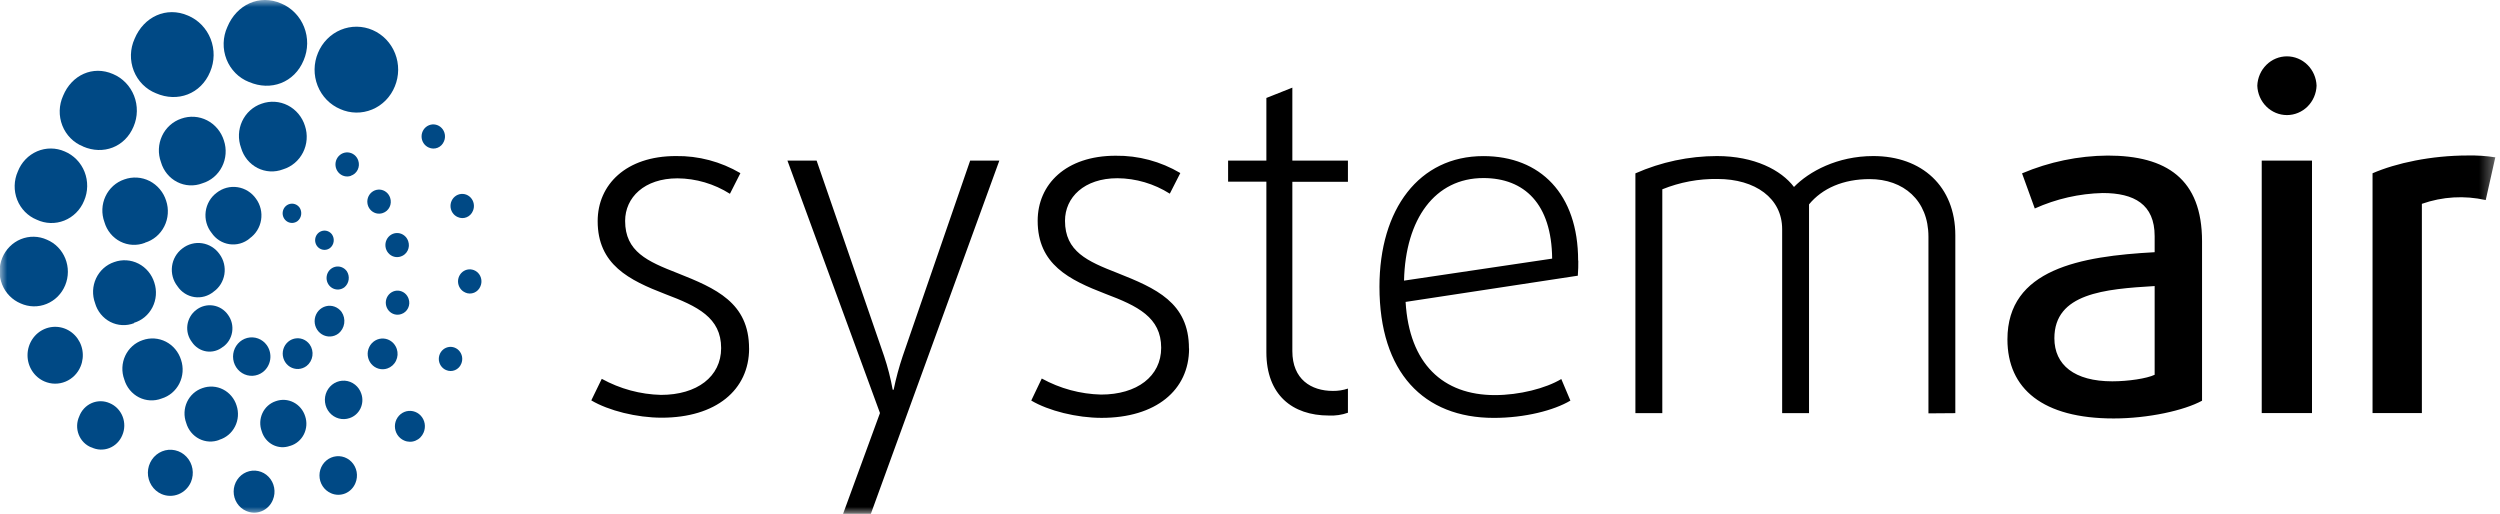 <svg width="180" height="37" viewBox="0 0 180 37" fill="none" xmlns="http://www.w3.org/2000/svg">
<g clip-path="url(#clip0_226_25336)">
<mask id="mask0_226_25336" style="mask-type:luminance" maskUnits="userSpaceOnUse" x="0" y="0" width="180" height="37">
<path d="M179.671 0H0V37H179.671V0Z" fill="white"/>
</mask>
<g mask="url(#mask0_226_25336)">
<path d="M53.933 25.096C53.933 21.79 51.537 20.76 48.78 19.665C46.615 18.821 45.009 18.116 45.009 15.907C45.009 14.222 46.387 12.84 48.78 12.84C50.114 12.851 51.419 13.235 52.555 13.953L53.309 12.467C51.893 11.636 50.287 11.211 48.657 11.236C45.074 11.236 43.032 13.297 43.032 15.921C43.032 19.058 45.296 20.171 47.92 21.183C50.218 22.05 51.922 22.868 51.922 25.062C51.922 27.12 50.184 28.432 47.591 28.432C46.101 28.395 44.641 27.999 43.327 27.276L42.573 28.828C43.819 29.568 45.853 30.074 47.636 30.074C51.54 30.074 53.936 28.085 53.936 25.085L53.933 25.096ZM71.953 11.562H69.852L64.997 25.634C64.73 26.429 64.511 27.239 64.342 28.062H64.275C64.126 27.238 63.918 26.427 63.653 25.634L58.796 11.562H56.695L63.358 29.739L60.7 37H62.7L71.953 11.562ZM85.605 25.088C85.605 21.781 83.211 20.752 80.455 19.656C78.289 18.812 76.68 18.107 76.68 15.898C76.68 14.213 78.059 12.832 80.455 12.832C81.787 12.842 83.091 13.227 84.226 13.944L84.983 12.459C83.566 11.622 81.957 11.191 80.323 11.213C76.745 11.213 74.712 13.268 74.712 15.898C74.712 19.035 76.976 20.148 79.6 21.159C81.898 22.026 83.605 22.845 83.605 25.039C83.605 27.097 81.864 28.409 79.274 28.409C77.783 28.372 76.322 27.976 75.007 27.253L74.25 28.84C75.496 29.58 77.53 30.086 79.313 30.086C83.22 30.086 85.613 28.097 85.613 25.096L85.605 25.088ZM97.051 29.713V27.978C96.702 28.094 96.336 28.151 95.969 28.146C94.396 28.146 93.049 27.305 93.049 25.281V13.089H97.051V11.562H93.049V6.31L91.179 7.053V11.562H88.423V13.08H91.179V25.365C91.179 28.432 93.049 29.918 95.679 29.918C96.146 29.942 96.613 29.873 97.054 29.716L97.051 29.713ZM113.625 18.754C113.625 13.967 110.903 11.239 106.802 11.239C102.173 11.239 99.321 15.049 99.321 20.648C99.321 26.819 102.502 30.088 107.556 30.088C109.786 30.088 111.887 29.548 113.069 28.843L112.413 27.29C111.288 27.964 109.393 28.447 107.632 28.447C103.891 28.447 101.464 26.189 101.203 21.738L113.603 19.85C113.637 19.442 113.637 19.107 113.637 18.769L113.625 18.754ZM111.755 18.621L101.09 20.205C101.191 15.754 103.323 12.82 106.802 12.82C109.755 12.82 111.721 14.676 111.755 18.621ZM140.783 29.747V16.933C140.783 13.427 138.387 11.236 134.877 11.236C132.284 11.236 130.25 12.349 129.167 13.462C128.25 12.248 126.315 11.236 123.624 11.236C121.604 11.238 119.605 11.662 117.749 12.482V29.747H119.686V13.629C120.951 13.119 122.299 12.866 123.658 12.886C126.38 12.886 128.315 14.271 128.315 16.497V29.747H130.25V14.716C131.201 13.56 132.71 12.895 134.615 12.895C137.042 12.895 138.848 14.413 138.848 17.043V29.762L140.783 29.747ZM158.547 28.84V17.373C158.547 12.886 155.987 11.201 151.754 11.201C149.638 11.218 147.544 11.653 145.587 12.482L146.504 15.011C148.048 14.316 149.709 13.938 151.394 13.898C153.659 13.898 155.135 14.707 155.135 17.003V18.159C149.791 18.448 144.535 19.373 144.535 24.434C144.535 28.007 147.094 30.129 152.183 30.129C154.677 30.129 157.268 29.551 158.547 28.851V28.84ZM155.135 26.984C154.573 27.253 153.23 27.455 152.084 27.455C149.36 27.455 147.915 26.276 147.915 24.354C147.915 21.116 151.527 20.812 155.135 20.596V26.955V26.984ZM166.793 6.171C166.773 5.604 166.539 5.066 166.142 4.672C165.743 4.277 165.212 4.057 164.659 4.057C164.106 4.057 163.575 4.277 163.178 4.672C162.779 5.066 162.547 5.604 162.526 6.171C162.547 6.739 162.779 7.277 163.178 7.671C163.575 8.065 164.106 8.286 164.659 8.286C165.212 8.286 165.743 8.065 166.142 7.671C166.539 7.277 166.773 6.739 166.793 6.171ZM166.464 29.742V11.562H162.844V29.739L166.464 29.742ZM179.683 11.331C179.021 11.226 178.351 11.181 177.68 11.195C175.055 11.195 172.528 11.736 170.823 12.476V29.742H174.375V14.676C175.854 14.155 177.444 14.061 178.972 14.404L179.66 11.337L179.683 11.331Z" fill="black"/>
<path d="M18.928 26.788C18.714 26.951 18.457 27.044 18.191 27.058C17.925 27.071 17.661 27.003 17.433 26.862C17.204 26.721 17.022 26.513 16.908 26.265C16.794 26.018 16.755 25.741 16.794 25.47C16.833 25.199 16.95 24.947 17.129 24.744C17.308 24.541 17.542 24.398 17.8 24.331C18.059 24.265 18.331 24.279 18.581 24.371C18.832 24.464 19.051 24.631 19.209 24.851C19.42 25.147 19.508 25.516 19.456 25.879C19.403 26.241 19.213 26.568 18.928 26.788Z" fill="#004985"/>
<path d="M22.073 26.351C21.901 26.481 21.696 26.556 21.484 26.567C21.271 26.577 21.06 26.522 20.877 26.41C20.695 26.297 20.549 26.131 20.458 25.933C20.367 25.735 20.335 25.514 20.367 25.297C20.398 25.081 20.491 24.878 20.635 24.716C20.778 24.554 20.965 24.44 21.171 24.387C21.378 24.334 21.595 24.345 21.796 24.418C21.996 24.492 22.171 24.626 22.298 24.802C22.465 25.039 22.535 25.334 22.493 25.623C22.451 25.913 22.3 26.174 22.073 26.351Z" fill="#004985"/>
<path d="M24.37 24.012C24.199 24.143 23.994 24.218 23.782 24.228C23.569 24.239 23.358 24.184 23.175 24.071C22.993 23.959 22.847 23.793 22.756 23.595C22.665 23.397 22.633 23.175 22.665 22.959C22.696 22.742 22.789 22.54 22.932 22.378C23.076 22.216 23.262 22.101 23.469 22.048C23.676 21.995 23.893 22.006 24.093 22.08C24.294 22.154 24.469 22.287 24.596 22.463C24.758 22.702 24.825 22.996 24.783 23.284C24.741 23.572 24.594 23.833 24.37 24.012Z" fill="#004985"/>
<path d="M15.374 21.006C15.181 21.164 14.959 21.279 14.721 21.345C14.484 21.411 14.235 21.425 13.992 21.388C13.748 21.351 13.515 21.263 13.306 21.129C13.097 20.995 12.917 20.819 12.778 20.61C12.621 20.411 12.505 20.18 12.438 19.933C12.371 19.686 12.353 19.427 12.386 19.173C12.419 18.918 12.501 18.674 12.629 18.453C12.757 18.233 12.927 18.041 13.129 17.89C13.33 17.733 13.56 17.619 13.804 17.555C14.049 17.49 14.304 17.477 14.553 17.515C14.803 17.553 15.043 17.642 15.259 17.777C15.475 17.912 15.662 18.09 15.809 18.301C15.96 18.506 16.068 18.74 16.127 18.989C16.187 19.238 16.196 19.497 16.156 19.75C16.115 20.003 16.024 20.244 15.89 20.46C15.756 20.677 15.58 20.862 15.374 21.006Z" fill="#004985"/>
<path d="M17.972 17.173C17.77 17.34 17.536 17.463 17.285 17.533C17.035 17.603 16.773 17.62 16.516 17.581C16.259 17.543 16.013 17.451 15.792 17.311C15.571 17.17 15.381 16.985 15.233 16.766C15.064 16.554 14.939 16.31 14.867 16.047C14.794 15.784 14.774 15.509 14.809 15.238C14.844 14.967 14.932 14.706 15.069 14.472C15.206 14.237 15.388 14.034 15.604 13.875C15.816 13.709 16.058 13.589 16.317 13.52C16.575 13.452 16.844 13.438 17.108 13.479C17.371 13.519 17.625 13.613 17.852 13.756C18.08 13.898 18.277 14.086 18.433 14.309C18.592 14.525 18.705 14.772 18.768 15.035C18.831 15.298 18.841 15.571 18.798 15.838C18.754 16.105 18.659 16.36 18.517 16.588C18.375 16.816 18.19 17.012 17.972 17.165V17.173Z" fill="#004985"/>
<path d="M16.045 24.975C15.88 25.11 15.69 25.208 15.486 25.264C15.282 25.32 15.069 25.332 14.86 25.3C14.652 25.268 14.452 25.192 14.273 25.076C14.094 24.961 13.94 24.81 13.821 24.631C13.689 24.46 13.592 24.264 13.535 24.054C13.479 23.844 13.464 23.625 13.492 23.409C13.521 23.193 13.591 22.985 13.699 22.798C13.807 22.61 13.951 22.447 14.122 22.318C14.294 22.183 14.491 22.085 14.7 22.03C14.91 21.974 15.129 21.963 15.343 21.996C15.557 22.029 15.763 22.105 15.948 22.221C16.133 22.337 16.293 22.49 16.419 22.671C16.547 22.846 16.639 23.047 16.69 23.259C16.74 23.472 16.748 23.693 16.713 23.909C16.678 24.126 16.601 24.332 16.486 24.517C16.372 24.701 16.221 24.86 16.045 24.984V24.975Z" fill="#004985"/>
<path d="M24.801 20.683C24.673 20.781 24.519 20.837 24.359 20.846C24.2 20.854 24.041 20.813 23.904 20.729C23.767 20.644 23.657 20.52 23.589 20.371C23.521 20.223 23.497 20.056 23.521 19.894C23.544 19.732 23.614 19.58 23.722 19.458C23.83 19.337 23.97 19.251 24.125 19.212C24.281 19.172 24.444 19.181 24.594 19.237C24.744 19.293 24.875 19.394 24.97 19.526C25.087 19.706 25.135 19.924 25.103 20.138C25.072 20.352 24.964 20.546 24.801 20.683Z" fill="#004985"/>
<path d="M23.768 17.853C23.662 17.935 23.533 17.983 23.4 17.99C23.266 17.997 23.134 17.964 23.019 17.893C22.904 17.823 22.812 17.72 22.755 17.596C22.697 17.471 22.677 17.333 22.696 17.197C22.715 17.061 22.774 16.934 22.863 16.832C22.953 16.73 23.07 16.658 23.199 16.625C23.329 16.591 23.465 16.598 23.591 16.644C23.717 16.69 23.827 16.774 23.906 16.884C24.007 17.034 24.049 17.217 24.023 17.396C23.998 17.576 23.907 17.739 23.768 17.853Z" fill="#004985"/>
<path d="M21.426 15.916C21.319 15.997 21.19 16.044 21.057 16.051C20.924 16.057 20.791 16.023 20.677 15.953C20.563 15.882 20.471 15.778 20.414 15.654C20.357 15.53 20.337 15.391 20.357 15.256C20.377 15.12 20.435 14.993 20.524 14.892C20.614 14.79 20.731 14.718 20.861 14.685C20.99 14.652 21.126 14.658 21.252 14.704C21.378 14.751 21.487 14.834 21.567 14.944C21.668 15.094 21.709 15.278 21.683 15.459C21.657 15.639 21.565 15.803 21.426 15.916Z" fill="#004985"/>
<path d="M20.886 32.101C20.685 32.176 20.471 32.209 20.258 32.196C20.044 32.183 19.835 32.126 19.644 32.028C19.453 31.929 19.284 31.791 19.146 31.623C19.008 31.455 18.906 31.259 18.844 31.048C18.766 30.839 18.73 30.615 18.739 30.391C18.748 30.167 18.801 29.947 18.895 29.745C18.989 29.542 19.123 29.362 19.287 29.214C19.451 29.067 19.643 28.955 19.851 28.886C20.059 28.811 20.28 28.779 20.501 28.793C20.721 28.807 20.937 28.866 21.134 28.968C21.332 29.069 21.508 29.209 21.652 29.382C21.796 29.554 21.905 29.754 21.972 29.97C22.043 30.182 22.072 30.407 22.056 30.63C22.04 30.854 21.98 31.072 21.88 31.271C21.78 31.471 21.641 31.647 21.473 31.789C21.305 31.932 21.11 32.038 20.9 32.101H20.886Z" fill="#004985"/>
<path d="M28.893 22.613C28.735 22.669 28.564 22.675 28.402 22.63C28.241 22.586 28.096 22.493 27.986 22.364C27.876 22.234 27.805 22.074 27.784 21.904C27.762 21.733 27.791 21.56 27.865 21.406C27.94 21.252 28.057 21.125 28.202 21.04C28.347 20.954 28.514 20.915 28.681 20.927C28.848 20.94 29.007 21.003 29.139 21.108C29.271 21.214 29.369 21.357 29.422 21.52C29.459 21.628 29.474 21.742 29.468 21.855C29.461 21.969 29.432 22.08 29.383 22.182C29.333 22.284 29.265 22.375 29.18 22.449C29.096 22.523 28.999 22.579 28.893 22.613Z" fill="#004985"/>
<path d="M25.172 30.103C24.92 30.191 24.647 30.2 24.39 30.129C24.132 30.058 23.901 29.91 23.725 29.704C23.55 29.498 23.437 29.243 23.403 28.971C23.368 28.699 23.413 28.423 23.531 28.177C23.65 27.932 23.836 27.728 24.068 27.591C24.299 27.455 24.564 27.392 24.83 27.41C25.096 27.429 25.351 27.528 25.562 27.696C25.773 27.863 25.931 28.091 26.016 28.351C26.075 28.523 26.1 28.705 26.089 28.887C26.078 29.069 26.032 29.247 25.954 29.41C25.875 29.573 25.765 29.719 25.631 29.838C25.497 29.957 25.341 30.047 25.172 30.103Z" fill="#004985"/>
<path d="M27.889 26.53C27.687 26.599 27.47 26.605 27.264 26.547C27.059 26.49 26.875 26.371 26.735 26.206C26.596 26.04 26.507 25.836 26.48 25.619C26.453 25.402 26.49 25.182 26.585 24.986C26.679 24.79 26.829 24.628 27.013 24.519C27.198 24.41 27.41 24.36 27.622 24.375C27.834 24.39 28.038 24.469 28.206 24.603C28.375 24.736 28.501 24.918 28.569 25.125C28.615 25.264 28.633 25.41 28.624 25.555C28.614 25.701 28.576 25.843 28.513 25.973C28.45 26.104 28.362 26.22 28.255 26.316C28.148 26.411 28.023 26.484 27.889 26.53Z" fill="#004985"/>
<path d="M15.789 31.673C15.555 31.763 15.306 31.803 15.056 31.789C14.807 31.776 14.562 31.71 14.339 31.595C14.115 31.48 13.917 31.319 13.757 31.122C13.597 30.925 13.477 30.696 13.407 30.45C13.317 30.207 13.276 29.948 13.286 29.688C13.297 29.428 13.358 29.174 13.467 28.939C13.577 28.705 13.731 28.496 13.921 28.325C14.112 28.154 14.334 28.024 14.574 27.944C14.816 27.857 15.071 27.821 15.326 27.837C15.581 27.853 15.831 27.921 16.06 28.038C16.289 28.154 16.493 28.317 16.66 28.516C16.827 28.714 16.954 28.945 17.032 29.195C17.115 29.441 17.147 29.701 17.129 29.96C17.11 30.22 17.041 30.472 16.924 30.703C16.808 30.933 16.648 31.138 16.453 31.303C16.258 31.468 16.032 31.591 15.789 31.664V31.673Z" fill="#004985"/>
<path d="M11.633 28.695C11.369 28.796 11.088 28.84 10.807 28.825C10.526 28.81 10.251 28.736 9.999 28.607C9.747 28.478 9.524 28.297 9.343 28.075C9.162 27.854 9.027 27.596 8.947 27.319C8.846 27.045 8.8 26.753 8.812 26.46C8.824 26.167 8.894 25.88 9.017 25.615C9.141 25.351 9.315 25.115 9.529 24.922C9.744 24.729 9.995 24.583 10.266 24.492C10.538 24.394 10.827 24.353 11.115 24.372C11.403 24.391 11.684 24.469 11.943 24.601C12.201 24.733 12.431 24.917 12.618 25.142C12.806 25.367 12.948 25.629 13.036 25.911C13.129 26.189 13.166 26.483 13.145 26.775C13.124 27.068 13.045 27.353 12.914 27.613C12.782 27.873 12.601 28.104 12.38 28.29C12.159 28.476 11.904 28.613 11.63 28.695H11.633Z" fill="#004985"/>
<path d="M9.656 23.267C9.379 23.374 9.085 23.422 8.79 23.406C8.495 23.39 8.206 23.312 7.942 23.177C7.678 23.041 7.444 22.85 7.255 22.617C7.066 22.384 6.925 22.113 6.843 21.821C6.738 21.535 6.69 21.23 6.702 20.925C6.715 20.619 6.787 20.319 6.916 20.043C7.045 19.767 7.226 19.521 7.45 19.319C7.674 19.118 7.936 18.965 8.219 18.87C8.503 18.767 8.805 18.724 9.106 18.743C9.407 18.762 9.701 18.843 9.971 18.981C10.241 19.119 10.482 19.312 10.678 19.548C10.874 19.784 11.022 20.058 11.113 20.353C11.208 20.642 11.245 20.947 11.222 21.25C11.199 21.554 11.117 21.85 10.98 22.12C10.843 22.39 10.654 22.628 10.425 22.822C10.196 23.015 9.932 23.158 9.647 23.244L9.656 23.267Z" fill="#004985"/>
<path d="M10.438 17.483C10.151 17.594 9.845 17.643 9.54 17.627C9.234 17.611 8.935 17.53 8.661 17.39C8.387 17.25 8.144 17.053 7.947 16.811C7.751 16.57 7.605 16.29 7.518 15.988C7.408 15.691 7.358 15.373 7.371 15.055C7.384 14.737 7.46 14.425 7.594 14.138C7.728 13.851 7.917 13.595 8.15 13.385C8.383 13.175 8.655 13.017 8.95 12.918C9.245 12.812 9.559 12.767 9.871 12.787C10.184 12.806 10.49 12.89 10.771 13.033C11.051 13.176 11.301 13.376 11.506 13.62C11.71 13.863 11.866 14.147 11.962 14.453C12.063 14.754 12.103 15.073 12.08 15.39C12.057 15.708 11.972 16.017 11.829 16.299C11.687 16.582 11.49 16.831 11.251 17.033C11.011 17.235 10.735 17.385 10.438 17.474V17.483Z" fill="#004985"/>
<path d="M20.377 12.193C20.08 12.307 19.764 12.357 19.448 12.34C19.131 12.323 18.822 12.239 18.538 12.094C18.255 11.948 18.004 11.745 17.8 11.495C17.597 11.245 17.446 10.956 17.356 10.643C17.243 10.335 17.191 10.006 17.205 9.677C17.218 9.348 17.297 9.025 17.435 8.728C17.574 8.43 17.77 8.165 18.011 7.948C18.252 7.731 18.534 7.566 18.838 7.464C19.145 7.354 19.47 7.309 19.794 7.33C20.118 7.351 20.435 7.439 20.726 7.588C21.016 7.737 21.275 7.944 21.486 8.197C21.698 8.45 21.858 8.744 21.957 9.062C22.061 9.374 22.102 9.704 22.078 10.033C22.055 10.362 21.966 10.682 21.818 10.975C21.67 11.267 21.467 11.526 21.219 11.735C20.971 11.945 20.685 12.1 20.377 12.193Z" fill="#004985"/>
<path d="M14.566 13.199C14.274 13.312 13.962 13.361 13.651 13.345C13.339 13.329 13.034 13.246 12.755 13.103C12.476 12.96 12.228 12.76 12.028 12.514C11.827 12.268 11.678 11.983 11.59 11.675C11.478 11.372 11.427 11.048 11.44 10.723C11.453 10.399 11.53 10.08 11.667 9.787C11.803 9.494 11.996 9.233 12.234 9.019C12.472 8.805 12.749 8.643 13.05 8.542C13.352 8.434 13.672 8.389 13.991 8.41C14.311 8.431 14.623 8.517 14.909 8.664C15.195 8.811 15.45 9.015 15.658 9.265C15.866 9.514 16.024 9.804 16.121 10.117C16.224 10.424 16.265 10.75 16.242 11.073C16.218 11.397 16.132 11.713 15.986 12.001C15.841 12.289 15.64 12.544 15.396 12.75C15.152 12.956 14.869 13.108 14.566 13.199Z" fill="#004985"/>
<path d="M28.865 18.465C28.707 18.521 28.536 18.527 28.374 18.483C28.212 18.439 28.067 18.346 27.957 18.216C27.847 18.087 27.776 17.927 27.755 17.756C27.734 17.585 27.762 17.412 27.837 17.258C27.911 17.104 28.029 16.976 28.174 16.891C28.32 16.806 28.487 16.767 28.654 16.78C28.821 16.793 28.98 16.856 29.112 16.962C29.244 17.068 29.342 17.212 29.394 17.376C29.43 17.483 29.445 17.596 29.439 17.71C29.431 17.823 29.402 17.934 29.353 18.035C29.304 18.137 29.235 18.227 29.151 18.301C29.068 18.375 28.97 18.431 28.865 18.465Z" fill="#004985"/>
<path d="M27.563 15.338C27.405 15.393 27.234 15.399 27.072 15.355C26.911 15.31 26.766 15.218 26.656 15.088C26.545 14.959 26.475 14.799 26.454 14.628C26.432 14.458 26.461 14.285 26.535 14.131C26.61 13.977 26.727 13.849 26.872 13.764C27.017 13.679 27.184 13.64 27.351 13.652C27.517 13.664 27.677 13.727 27.809 13.833C27.941 13.938 28.039 14.082 28.092 14.245C28.128 14.352 28.143 14.466 28.136 14.58C28.129 14.693 28.101 14.804 28.051 14.906C28.002 15.008 27.933 15.098 27.849 15.173C27.766 15.247 27.668 15.303 27.563 15.338Z" fill="#004985"/>
<path d="M25.265 12.661C25.107 12.716 24.936 12.721 24.775 12.676C24.614 12.631 24.47 12.538 24.36 12.408C24.251 12.279 24.181 12.119 24.16 11.949C24.139 11.779 24.167 11.606 24.241 11.453C24.316 11.299 24.432 11.172 24.577 11.086C24.722 11.001 24.888 10.962 25.055 10.974C25.221 10.986 25.38 11.048 25.512 11.152C25.644 11.257 25.743 11.4 25.796 11.563C25.832 11.67 25.847 11.784 25.84 11.897C25.832 12.01 25.803 12.121 25.754 12.222C25.704 12.324 25.635 12.414 25.552 12.488C25.468 12.562 25.37 12.618 25.265 12.652V12.661Z" fill="#004985"/>
<path d="M24.491 7.851C24.126 7.696 23.794 7.468 23.515 7.179C23.236 6.891 23.016 6.548 22.868 6.171C22.719 5.795 22.645 5.391 22.65 4.985C22.655 4.578 22.739 4.177 22.897 3.804C23.051 3.431 23.275 3.092 23.557 2.808C23.838 2.524 24.171 2.299 24.537 2.147C24.903 1.995 25.294 1.919 25.689 1.922C26.084 1.926 26.474 2.009 26.837 2.168C27.2 2.326 27.53 2.557 27.806 2.846C28.083 3.135 28.301 3.478 28.449 3.854C28.597 4.23 28.671 4.632 28.668 5.038C28.664 5.443 28.583 5.844 28.429 6.218C28.278 6.593 28.055 6.934 27.775 7.22C27.494 7.506 27.161 7.732 26.794 7.884C26.427 8.036 26.035 8.112 25.639 8.106C25.244 8.1 24.854 8.014 24.491 7.851Z" fill="#004985"/>
<path d="M2.644 15.818C2.327 15.69 2.039 15.496 1.797 15.25C1.555 15.003 1.364 14.709 1.237 14.384C1.11 14.06 1.048 13.712 1.056 13.362C1.064 13.012 1.141 12.667 1.283 12.349C1.408 12.023 1.596 11.727 1.835 11.477C2.073 11.227 2.359 11.029 2.673 10.894C2.988 10.759 3.325 10.691 3.666 10.692C4.007 10.694 4.344 10.766 4.658 10.904C4.98 11.038 5.272 11.237 5.518 11.49C5.764 11.742 5.958 12.043 6.088 12.374C6.219 12.705 6.283 13.06 6.277 13.417C6.272 13.774 6.196 14.127 6.055 14.453C5.923 14.777 5.729 15.07 5.484 15.315C5.24 15.56 4.95 15.752 4.631 15.879C4.313 16.007 3.973 16.067 3.631 16.056C3.29 16.046 2.954 15.964 2.644 15.818Z" fill="#004985"/>
<path d="M1.482 21.845C1.185 21.72 0.914 21.536 0.686 21.303C0.458 21.07 0.277 20.793 0.154 20.488C0.032 20.182 -0.031 19.855 -0.029 19.525C-0.028 19.194 0.038 18.867 0.163 18.563C0.289 18.259 0.472 17.984 0.702 17.753C0.932 17.522 1.204 17.341 1.503 17.219C1.802 17.098 2.121 17.038 2.443 17.045C2.764 17.051 3.081 17.123 3.375 17.257C3.673 17.381 3.944 17.565 4.172 17.798C4.4 18.031 4.58 18.309 4.703 18.614C4.826 18.919 4.888 19.247 4.887 19.577C4.885 19.907 4.82 20.234 4.694 20.538C4.569 20.842 4.386 21.118 4.156 21.349C3.926 21.579 3.653 21.761 3.354 21.882C3.056 22.004 2.736 22.063 2.415 22.057C2.093 22.05 1.776 21.978 1.482 21.845Z" fill="#004985"/>
<path d="M3.195 27.461C2.833 27.303 2.524 27.038 2.308 26.7C2.092 26.361 1.978 25.964 1.982 25.559C1.985 25.155 2.105 24.76 2.327 24.425C2.548 24.09 2.861 23.831 3.227 23.679C3.592 23.528 3.993 23.491 4.378 23.573C4.764 23.656 5.117 23.854 5.393 24.143C5.669 24.431 5.856 24.798 5.929 25.195C6.002 25.593 5.959 26.005 5.805 26.377C5.704 26.625 5.555 26.849 5.369 27.038C5.182 27.226 4.962 27.375 4.719 27.475C4.477 27.576 4.217 27.627 3.956 27.624C3.694 27.622 3.436 27.566 3.195 27.461Z" fill="#004985"/>
<path d="M6.582 32.216C6.376 32.135 6.189 32.012 6.032 31.854C5.875 31.695 5.751 31.505 5.669 31.295C5.587 31.086 5.547 30.861 5.553 30.635C5.559 30.409 5.611 30.186 5.704 29.982C5.783 29.767 5.903 29.572 6.057 29.407C6.212 29.242 6.397 29.111 6.602 29.022C6.807 28.933 7.028 28.887 7.251 28.888C7.473 28.889 7.693 28.937 7.898 29.028C8.107 29.115 8.298 29.245 8.457 29.41C8.617 29.575 8.743 29.771 8.827 29.987C8.912 30.203 8.953 30.433 8.949 30.666C8.945 30.898 8.896 31.128 8.803 31.34C8.717 31.55 8.59 31.74 8.43 31.898C8.27 32.057 8.08 32.18 7.873 32.261C7.665 32.342 7.444 32.379 7.222 32.37C7 32.361 6.782 32.305 6.582 32.207V32.216Z" fill="#004985"/>
<path d="M11.63 35.572C11.335 35.443 11.085 35.227 10.91 34.951C10.735 34.675 10.643 34.352 10.647 34.023C10.651 33.694 10.75 33.373 10.931 33.102C11.112 32.831 11.368 32.621 11.666 32.499C11.963 32.377 12.289 32.349 12.602 32.418C12.916 32.486 13.202 32.649 13.425 32.886C13.648 33.122 13.798 33.421 13.855 33.745C13.913 34.069 13.875 34.403 13.748 34.705C13.575 35.105 13.257 35.421 12.861 35.583C12.465 35.745 12.023 35.741 11.63 35.572Z" fill="#004985"/>
<path d="M23.83 35.511C23.584 35.405 23.373 35.226 23.226 34.997C23.078 34.768 23 34.499 23.002 34.224C23.003 33.95 23.084 33.681 23.233 33.454C23.383 33.226 23.595 33.05 23.843 32.946C24.09 32.843 24.363 32.817 24.624 32.872C24.886 32.928 25.126 33.062 25.314 33.258C25.501 33.454 25.628 33.702 25.678 33.972C25.728 34.242 25.698 34.521 25.594 34.774C25.527 34.943 25.427 35.096 25.301 35.225C25.176 35.354 25.026 35.456 24.862 35.525C24.697 35.593 24.521 35.627 24.343 35.625C24.166 35.623 23.991 35.584 23.828 35.511H23.83Z" fill="#004985"/>
<path d="M17.719 36.786C17.451 36.669 17.223 36.473 17.064 36.223C16.904 35.973 16.821 35.68 16.823 35.381C16.826 35.082 16.915 34.791 17.078 34.544C17.242 34.296 17.474 34.105 17.743 33.993C18.013 33.881 18.309 33.853 18.594 33.915C18.879 33.975 19.14 34.122 19.343 34.335C19.547 34.548 19.685 34.819 19.739 35.113C19.794 35.406 19.762 35.71 19.648 35.985C19.575 36.17 19.466 36.337 19.328 36.477C19.191 36.618 19.027 36.729 18.848 36.803C18.668 36.878 18.475 36.915 18.281 36.912C18.088 36.909 17.896 36.866 17.719 36.786Z" fill="#004985"/>
<path d="M29.095 31.716C28.898 31.631 28.729 31.487 28.611 31.303C28.493 31.119 28.431 30.903 28.433 30.683C28.434 30.463 28.5 30.248 28.621 30.066C28.742 29.884 28.913 29.743 29.111 29.661C29.311 29.58 29.529 29.561 29.738 29.607C29.948 29.653 30.14 29.762 30.289 29.92C30.438 30.078 30.538 30.279 30.576 30.496C30.613 30.712 30.588 30.936 30.502 31.138C30.447 31.271 30.367 31.392 30.267 31.494C30.166 31.596 30.047 31.675 29.916 31.729C29.785 31.783 29.645 31.81 29.505 31.807C29.364 31.805 29.224 31.774 29.095 31.716Z" fill="#004985"/>
<path d="M17.924 5.903C17.56 5.759 17.229 5.541 16.951 5.26C16.673 4.979 16.454 4.642 16.308 4.271C16.162 3.899 16.092 3.501 16.103 3.1C16.113 2.699 16.204 2.305 16.369 1.943C17.036 0.327 18.687 -0.434 20.25 0.252C20.621 0.407 20.957 0.636 21.239 0.927C21.522 1.217 21.745 1.563 21.895 1.944C22.046 2.325 22.121 2.732 22.116 3.143C22.11 3.554 22.025 3.96 21.865 4.336C21.198 5.952 19.497 6.585 17.927 5.9L17.924 5.903Z" fill="#004985"/>
<path d="M11.231 6.715C10.871 6.573 10.543 6.356 10.268 6.078C9.992 5.8 9.776 5.467 9.631 5.099C9.487 4.732 9.417 4.337 9.427 3.941C9.437 3.545 9.527 3.155 9.69 2.795C10.351 1.2 11.985 0.445 13.54 1.124C13.906 1.278 14.239 1.506 14.518 1.794C14.798 2.083 15.018 2.426 15.166 2.803C15.314 3.18 15.387 3.584 15.381 3.991C15.374 4.398 15.289 4.799 15.129 5.171C14.471 6.767 12.786 7.394 11.231 6.715Z" fill="#004985"/>
<path d="M5.983 10.545C5.646 10.414 5.34 10.212 5.083 9.953C4.826 9.694 4.623 9.384 4.489 9.041C4.354 8.698 4.289 8.33 4.299 7.96C4.309 7.59 4.393 7.226 4.545 6.892C5.161 5.4 6.686 4.698 8.137 5.331C8.479 5.474 8.789 5.687 9.049 5.956C9.309 6.225 9.515 6.545 9.653 6.897C9.791 7.249 9.859 7.625 9.853 8.005C9.848 8.384 9.768 8.759 9.619 9.106C9.003 10.594 7.431 11.178 5.983 10.551V10.545Z" fill="#004985"/>
<path d="M32.116 26.643C31.962 26.578 31.829 26.466 31.736 26.323C31.643 26.18 31.594 26.012 31.594 25.84C31.595 25.668 31.645 25.5 31.738 25.357C31.832 25.214 31.964 25.103 32.12 25.038C32.275 24.973 32.445 24.957 32.609 24.992C32.773 25.027 32.923 25.111 33.04 25.234C33.157 25.357 33.236 25.512 33.267 25.681C33.298 25.851 33.279 26.025 33.213 26.183C33.172 26.289 33.11 26.384 33.032 26.464C32.954 26.545 32.861 26.608 32.759 26.651C32.657 26.694 32.547 26.715 32.437 26.714C32.327 26.712 32.218 26.688 32.116 26.643Z" fill="#004985"/>
<path d="M33.5 21.061C33.345 20.996 33.212 20.884 33.12 20.741C33.026 20.597 32.977 20.429 32.977 20.256C32.978 20.084 33.029 19.916 33.123 19.773C33.217 19.63 33.35 19.52 33.506 19.455C33.661 19.391 33.832 19.375 33.996 19.411C34.16 19.447 34.31 19.532 34.427 19.655C34.543 19.779 34.622 19.935 34.651 20.105C34.681 20.275 34.661 20.449 34.594 20.607C34.552 20.712 34.491 20.808 34.412 20.888C34.334 20.968 34.24 21.032 34.138 21.074C34.035 21.116 33.925 21.137 33.815 21.135C33.704 21.133 33.595 21.108 33.494 21.061H33.5Z" fill="#004985"/>
<path d="M30.87 10.623C30.716 10.557 30.584 10.444 30.492 10.301C30.4 10.157 30.351 9.989 30.353 9.817C30.354 9.645 30.405 9.477 30.499 9.335C30.593 9.193 30.727 9.083 30.882 9.019C31.037 8.954 31.208 8.939 31.371 8.975C31.535 9.011 31.685 9.096 31.801 9.219C31.918 9.342 31.996 9.498 32.026 9.668C32.056 9.837 32.037 10.011 31.97 10.169C31.928 10.274 31.866 10.37 31.788 10.45C31.71 10.53 31.616 10.594 31.514 10.636C31.411 10.678 31.301 10.699 31.191 10.697C31.08 10.694 30.971 10.669 30.87 10.623Z" fill="#004985"/>
<path d="M32.957 15.629C32.803 15.564 32.67 15.452 32.578 15.309C32.485 15.165 32.435 14.997 32.436 14.825C32.437 14.653 32.487 14.485 32.581 14.342C32.675 14.2 32.808 14.089 32.963 14.024C33.118 13.96 33.289 13.944 33.453 13.979C33.617 14.014 33.766 14.099 33.883 14.222C34 14.345 34.079 14.502 34.109 14.671C34.14 14.84 34.121 15.015 34.054 15.173C34.013 15.278 33.952 15.374 33.874 15.454C33.796 15.535 33.703 15.598 33.6 15.641C33.498 15.684 33.388 15.704 33.278 15.703C33.167 15.7 33.058 15.676 32.957 15.629Z" fill="#004985"/>
</g>
</g>
<defs>
<clipPath id="clip0_226_25336">
<rect width="180" height="37" fill="white"/>
</clipPath>
</defs>
</svg>
